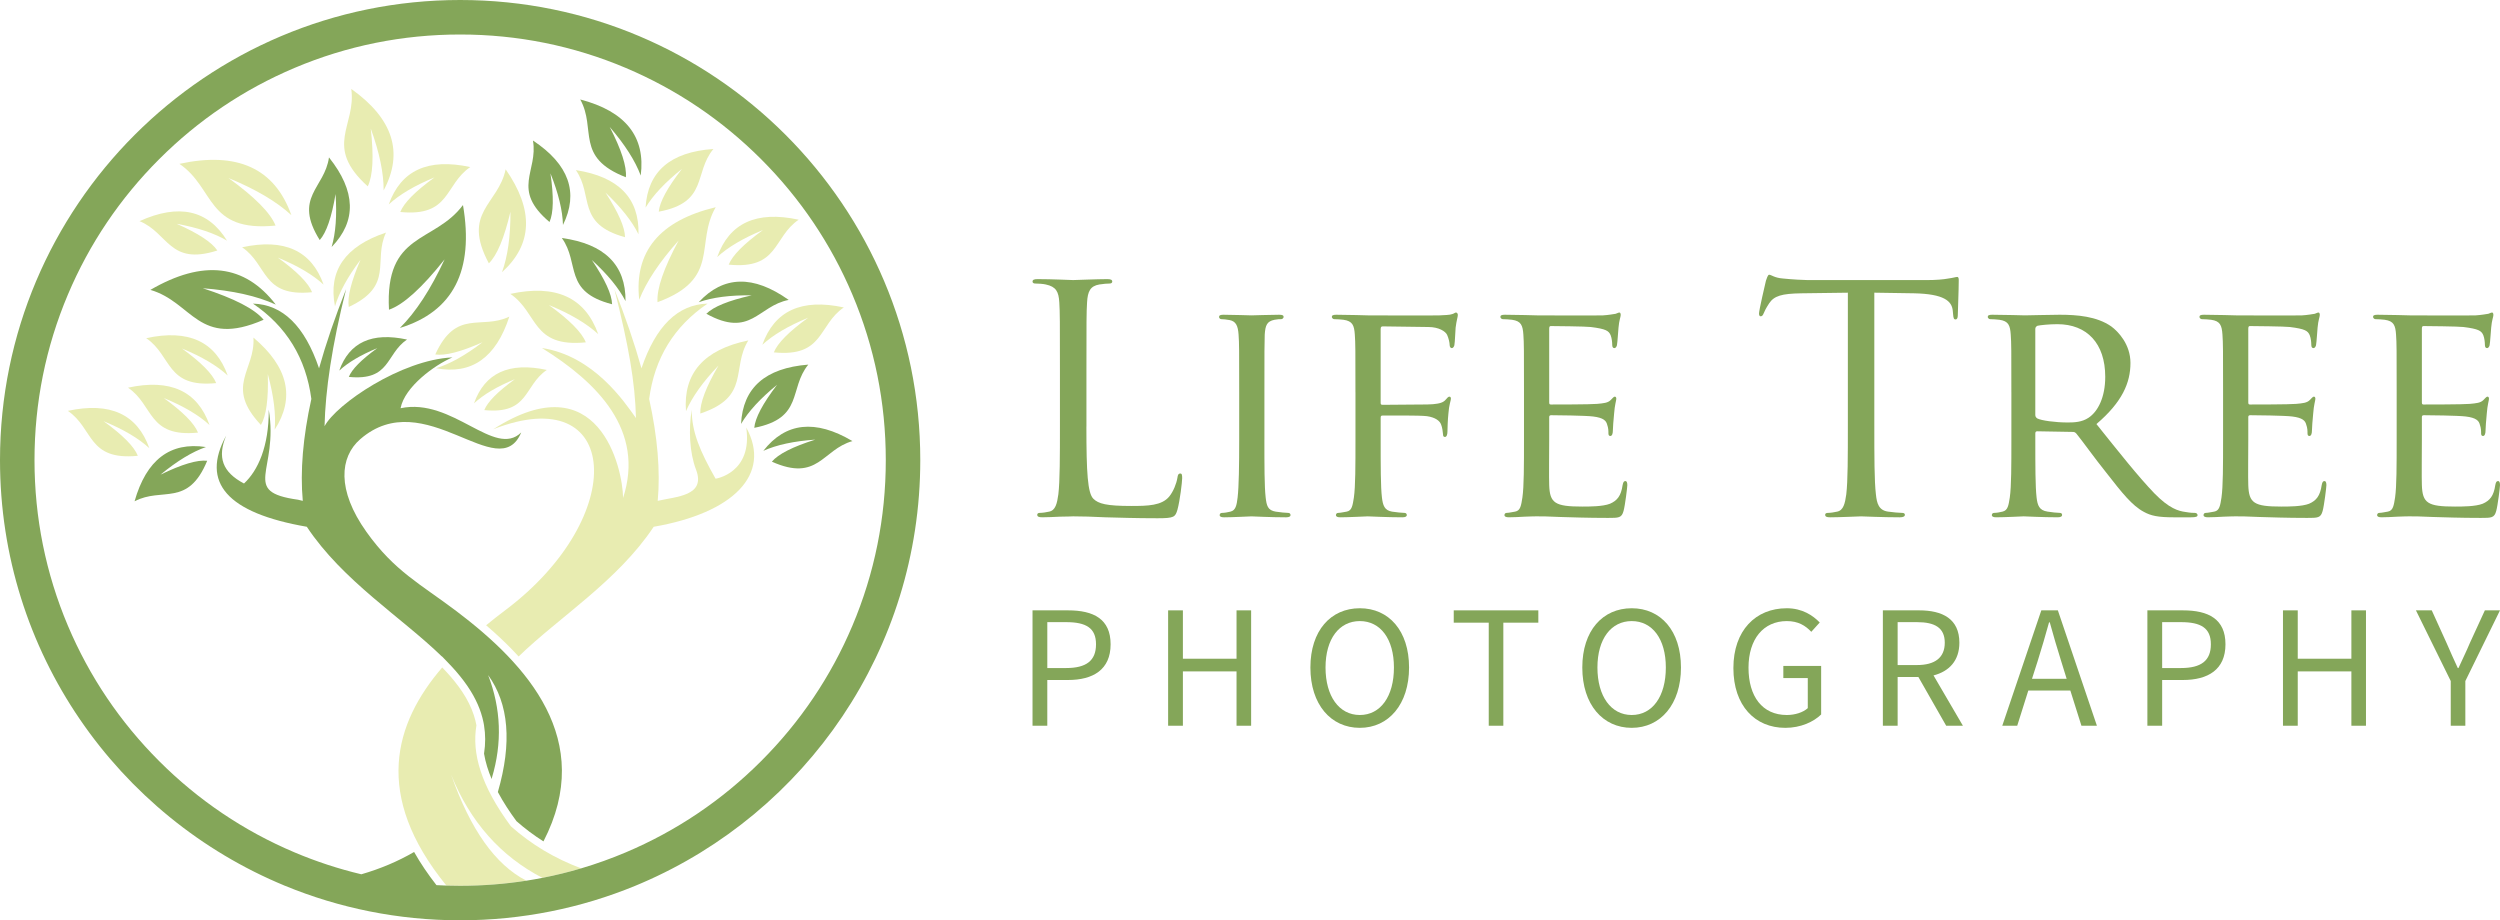<?xml version="1.0" encoding="UTF-8"?>
<svg xmlns="http://www.w3.org/2000/svg" id="Ebene_2" viewBox="0 0 2393.24 881">
  <defs>
    <style>.cls-1{fill:none;}.cls-2{fill:#e8ecb1;}.cls-3{fill:#84a659;}</style>
  </defs>
  <g id="Layer_1">
    <path class="cls-1" d="m847.96,440.5c0-55.02-10.77-108.38-32.01-158.59-20.52-48.52-49.9-92.1-87.34-129.53-37.43-37.43-81.01-66.82-129.53-87.34-50.21-21.24-103.57-32.01-158.59-32.01s-108.38,10.77-158.59,32.01c-48.52,20.52-92.1,49.9-129.53,87.34-37.43,37.43-66.82,81.01-87.34,129.53-21.24,50.21-32.01,103.57-32.01,158.59s10.77,108.38,32.01,158.59c20.52,48.52,49.9,92.1,87.34,129.53,37.43,37.43,81.01,66.82,129.53,87.34,20.83,8.81,42.2,15.81,64,21,18.18-5.26,35.03-12.38,50.52-21.37,6.18,10.96,13.42,21.56,21.39,31.76,3.17.17,6.35.31,9.53.41-70.41-86.42-49.99-155.29-4-208.8,1.36,1.41,2.7,2.83,4.03,4.26,11.08,12.04,21.12,25.77,26.26,41.47,1.07,3.26,1.88,6.52,2.47,9.78-4.42,26.49,4.06,57.4,33.01,96.53,19.55,17.41,41.99,30.83,67.29,40.28,14.46-4.29,28.7-9.39,42.7-15.31,48.52-20.52,92.1-49.9,129.53-87.34,37.43-37.43,66.82-81.01,87.34-129.53,21.24-50.21,32.01-103.57,32.01-158.59Zm-40.19-146.18c-24.83,16.86-18.7,47.81-66.99,43.02,3.49-8.8,14.42-19.84,32.78-33.13-18.96,7.8-33.56,16.42-43.81,25.87,11.6-32.61,37.61-44.53,78.01-35.76Zm-151.08,99.29c-2.8-36.31,17.1-58.89,59.69-67.74-16.66,26.82,2.48,53.95-45.98,70-.41-9.95,5.37-25.24,17.33-45.87-14.88,15.61-25.23,30.14-31.04,43.6Zm19.48-93.22c6.7-6.75,21.15-12.63,43.35-17.64-20.59-.29-37.47,1.91-50.66,6.58,23.59-25.53,52.31-26.26,86.15-2.2-29.59,5.75-36.15,36.76-78.84,13.26Zm88.39-90.07c-24.84,16.86-18.7,47.81-66.99,43.02,3.49-8.8,14.42-19.85,32.78-33.13-18.96,7.8-33.56,16.42-43.81,25.87,11.6-32.61,37.61-44.53,78.01-35.76Zm-135.11,78.94c-.92-12.65,5.82-32.33,20.22-59.05-18.31,20.45-30.89,39.36-37.74,56.71-5.01-46.08,19.39-75.61,73.23-88.57-20.12,34.8,5.32,68.54-55.7,90.91Zm53.48-146.61c-19.14,23.12-4.62,51.13-52.32,60.01.9-9.43,8.31-23.08,22.23-40.96-16.03,12.78-27.65,25.14-34.85,37.06,2.04-34.56,23.69-53.26,64.94-56.11Zm-69.57,25.42c-5.28-14.16-15.17-29.66-29.68-46.51,11.24,21.86,16.39,37.9,15.45,48.13-49.06-19.06-27.94-45.99-43.69-74.47,43.38,11.33,62.69,35.62,57.91,72.85Zm-2.14,56.21c-6.16-12.5-16.69-25.79-31.57-39.89,12.35,19,18.58,33.24,18.67,42.71-46.78-12.9-29.92-39.58-47.04-64.24,40.86,6.34,60.84,26.82,59.94,61.42Zm-25.27,67.01c-46.99-12.1-30.59-39.06-48.12-63.43,40.96,5.65,61.28,25.78,60.97,60.4-6.37-12.39-17.12-25.51-32.24-39.35,12.67,18.79,19.14,32.92,19.39,42.38Zm-25.15,36.45c-52.08,5.17-45.46-28.22-72.24-46.39,43.57-9.46,71.62,3.39,84.13,38.56-11.05-10.18-26.79-19.48-47.24-27.89,19.8,14.33,31.58,26.24,35.35,35.73Zm-107.04,58.37c10.37-29.14,33.6-39.79,69.7-31.95-22.19,15.06-16.71,42.72-59.85,38.44,3.12-7.86,12.88-17.73,29.29-29.6-16.94,6.97-29.99,14.67-39.14,23.11Zm-129-31.32c9.65-27.12,31.27-37.03,64.87-29.73-20.65,14.02-15.55,39.76-55.7,35.77,2.91-7.32,11.99-16.5,27.26-27.55-15.77,6.49-27.91,13.66-36.43,21.51Zm-4.08-61.55c-6.67-33.97,9.61-57.49,48.84-70.57-12.75,27.17,8.32,50.66-35.65,71.19-1.49-9.35,2.27-24.43,11.28-45.22-12.32,16.39-20.48,31.25-24.47,44.6Zm62.13,20.74c15.24-15.13,29.52-37.03,42.84-65.7-21.72,27.37-39.48,43.44-53.27,48.22-4.07-74.7,43.18-63.13,70.85-100.23,10.75,62.83-9.39,102.07-60.41,117.71Zm104.77-10.85c-12.76,39.33-36.16,55.8-70.18,49.4,13.32-4.1,28.12-12.37,44.41-24.82-20.73,9.17-35.77,13.05-45.13,11.64,20.18-44.13,43.83-23.25,70.9-36.22Zm22.6-168.6c34.46,22.86,44.04,49.81,28.74,80.86-.37-13.93-4.37-30.41-11.99-49.44,3.27,22.43,2.97,37.96-.91,46.6-37.1-31.29-10.62-48.47-15.85-78.02Zm-26.13,27.55c27.13,38.98,25.97,71.81-3.5,98.51,5.49-15.03,8.2-34.32,8.1-57.87-5.99,25.33-12.88,41.79-20.67,49.38-26.39-49.1,9.15-56.25,16.07-90.02Zm-33.87-2.15c-24.84,16.86-18.7,47.81-66.99,43.02,3.49-8.8,14.42-19.85,32.78-33.13-18.96,7.8-33.56,16.42-43.81,25.87,11.6-32.61,37.61-44.53,78.02-35.76Zm-113.93-74.8c40.04,28.49,50.38,60.88,31,97.17.1-16.56-4.01-36.29-12.32-59.19,3.01,26.77,2.05,45.21-2.89,55.32-42.85-38.6-10.74-57.98-15.8-93.29Zm-21.32,65.57c25.78,32.33,26.63,60.92,2.54,85.78,3.92-13.37,5.17-30.28,3.76-50.73-3.77,22.35-8.82,37.04-15.16,44.07-25.71-41.16,4.76-49.39,8.86-79.12Zm-5.15,121.79c-10.24-9.44-24.85-18.06-43.81-25.87,18.36,13.29,29.29,24.33,32.78,33.13-48.29,4.79-42.16-26.16-66.99-43.02,40.41-8.78,66.41,3.14,78.02,35.76Zm-53.42,85.63c.71,23.88-1.48,40.11-6.59,48.69-35.06-37.25-5.26-52.04-7.16-83.63,33.32,28.1,40.09,57.49,20.32,88.16,1.3-14.63-.89-32.37-6.57-53.23Zm-112.4-80.59c50.34-29.28,90.36-24.58,120.05,14.09-17.82-8.21-41.13-13.43-69.92-15.67,30.37,9.84,49.8,19.91,58.29,30.18-62.63,27.36-67.83-16.78-108.42-28.6Zm134.97-71.54c-14.07-12.97-34.13-24.82-60.18-35.53,25.22,18.25,40.23,33.42,45.03,45.51-66.34,6.58-57.91-35.94-92.02-59.1,55.5-12.05,91.23,4.32,107.17,49.12Zm-61.6,24.43c-11.99-7.1-28.07-12.49-48.24-16.16,20.73,9.17,33.72,17.69,38.97,25.57-46.23,14.76-46.68-16.8-74.49-28.11,37.69-17.01,65.61-10.78,83.76,18.7Zm-152.37,162.92c40.41-8.78,66.41,3.14,78.02,35.76-10.24-9.44-24.85-18.06-43.81-25.87,18.36,13.29,29.29,24.33,32.78,33.13-48.29,4.79-42.16-26.16-66.99-43.02Zm63.85,86.56c11.32-39.77,34.09-57.08,68.32-51.94-13.16,4.58-27.65,13.39-43.47,26.43,20.38-9.93,35.27-14.35,44.68-13.28-18.55,44.84-42.95,24.84-69.53,38.79Zm27.95-98.87c18.36,13.29,29.29,24.33,32.78,33.13-48.29,4.79-42.16-26.17-66.99-43.02,40.41-8.78,66.41,3.14,78.02,35.76-10.24-9.44-24.85-18.06-43.81-25.87Zm-16.81-57.29c40.41-8.78,66.41,3.14,78.02,35.76-10.24-9.44-24.85-18.06-43.81-25.87,18.36,13.29,29.29,24.33,32.78,33.13-48.29,4.79-42.16-26.16-66.99-43.02Zm380.33,481.76c-8.97-5.66-17.61-12.09-25.84-19.37-6.31-8.57-12.54-17.95-17.82-27.87,13.66-47.14,10.56-84.46-9.31-111.96,12.41,32.19,13.61,64.99,3.6,98.4-.08.39-.15.78-.22,1.16-3.33-7.9-5.9-16.04-7.3-24.33,1.5-9.55,1.41-18.53,0-27.04v-.05s-.21-1.23-.21-1.23c-.04-.22-.08-.45-.12-.67-.1-.5-.19-.99-.3-1.49-.25-1.21-.53-2.41-.84-3.6-.04-.15-.08-.3-.12-.45-.37-1.4-.78-2.8-1.22-4.18h0s0-.03,0-.03l-.11-.33c-.43-1.33-.9-2.65-1.4-3.95l-.02-.05c-.54-1.4-1.11-2.79-1.71-4.16l-.05-.12c-.6-1.37-1.24-2.72-1.91-4.06l-.06-.13c-.68-1.36-1.39-2.7-2.12-4.03l-.02-.04c-.75-1.36-1.54-2.7-2.35-4.02v-.02c-4.25-6.92-9.22-13.41-14.56-19.52h0c-1.11-1.27-2.23-2.52-3.36-3.75l-.06-.06-.18-.19c-1.36-1.48-2.75-2.95-4.15-4.39l-5.49-5.67-.09.11c-38.46-37.43-94.73-72.16-129.22-124.11-76.14-13.18-101.86-42.27-77.18-87.26-8.67,20.66-3.68,34.94,17.06,45.85,13.3-12.39,23.88-35.29,23.7-70.68,9.78,58.84-27.68,78.42,27.97,86.19l4.6,1.1c-2.6-28.42.13-60.94,8.2-97.56-5.17-39.07-23.8-69.49-55.91-91.27,28.48.83,49.57,21.48,63.27,61.94,6.64-23.73,15.28-49.01,25.93-75.82-13.64,54.09-19.86,97.03-20.66,131.25,11.16-21.06,73.36-63.62,122.4-65.87-16.91,7.19-45.68,28.02-49.63,48.65,49.86-10.59,89.98,48.18,115.51,23.19-21.64,51.61-92.44-47.19-154.16,6.5-19.52,16.99-22.65,48.49,5.96,88.67,26.84,37.71,51.76,49.87,86.45,76.11,67.46,51.01,133.2,123.15,83.07,220.22Zm105.48-301.21c-34.51,51.98-90.83,86.73-129.29,124.18-7.44-8.17-15.33-15.87-23.4-23.12-2.55-2.3-5.13-4.55-7.73-6.78,6.03-4.96,12.15-9.74,18.28-14.35,119.73-89.96,110.41-221.17-11.51-173.26,101.31-64.95,124.06,37.46,124.36,65.73,20.97-64.65-24.34-110.33-77.68-143.54,49.64,7.65,78.84,51.41,90,67.07-.79-34.22-7.01-69.36-20.66-123.45,10.65,26.81,19.29,52.08,25.93,75.82,13.7-40.46,34.79-61.11,63.27-61.94-32.11,21.77-50.75,52.2-55.91,91.27,8.07,36.62,10.8,69.14,8.2,97.56,17.54-4.2,46.4-4.51,36.66-29.93-6.24-16.3-7.21-38.62-4.1-57.36-.11,20.98,7.9,39.8,22.81,66.05.04.11,35.77-5.4,29.34-49.02,24.69,44.99-12.44,81.88-88.58,95.06Zm96.29-94.7c.8-9.43,8.08-23.16,21.82-41.19-15.9,12.94-27.39,25.42-34.47,37.42,1.69-34.58,23.15-53.5,64.37-56.76-18.91,23.31-4.1,51.18-51.71,60.53Zm16.83,32.39c6.09-7.25,19.94-14.29,41.56-21.11-20.45,1.43-37.03,5.01-49.73,10.74,21.29-27.29,49.73-30.41,85.31-9.34-28.88,8.17-32.82,39.48-77.14,19.71Z"></path>
    <path class="cls-1" d="m431.92,741.67c18.41,52.55,42.42,86.34,72.02,101.4,5.13-.8,10.25-1.7,15.34-2.7-40.05-20.77-69.18-53.66-87.35-98.71Z"></path>
    <path class="cls-3" d="m271.18,847.96h1.66s-.1-.04-.14-.06c-.51.02-1,.05-1.51.06Z"></path>
    <path class="cls-3" d="m443.22,196.26c-27.66,37.09-74.92,25.53-70.85,100.23,13.79-4.78,31.55-20.85,53.27-48.22-13.31,28.67-27.59,50.57-42.84,65.7,51.02-15.64,71.16-54.87,60.41-117.71Z"></path>
    <path class="cls-3" d="m599.14,169.68c.94-10.23-4.21-26.27-15.45-48.13,14.51,16.85,24.4,32.35,29.68,46.51,4.78-37.24-14.53-61.52-57.91-72.85,15.75,28.49-5.37,55.42,43.69,74.47Z"></path>
    <path class="cls-3" d="m526.03,212.54c3.88-8.64,4.18-24.17.91-46.6,7.62,19.03,11.62,35.51,11.99,49.44,15.3-31.05,5.72-58.01-28.74-80.86,5.22,29.56-21.25,46.74,15.85,78.02Z"></path>
    <path class="cls-3" d="m773.78,349.04c-41.22,3.27-62.67,22.19-64.37,56.76,7.08-12,18.57-24.47,34.47-37.42-13.74,18.02-21.01,31.75-21.82,41.19,47.62-9.36,32.8-37.22,51.71-60.53Z"></path>
    <path class="cls-3" d="m668.87,289.32c13.19-4.67,30.07-6.86,50.66-6.58-22.2,5.02-36.65,10.9-43.35,17.64,42.69,23.5,49.25-7.51,78.84-13.26-33.84-24.06-62.55-23.33-86.15,2.2Z"></path>
    <path class="cls-3" d="m598.81,288.24c.32-34.61-20.01-54.75-60.97-60.4,17.53,24.37,1.12,51.33,48.12,63.43-.25-9.47-6.72-23.59-19.39-42.38,15.12,13.84,25.87,26.96,32.24,39.35Z"></path>
    <path class="cls-3" d="m321.23,185.73c1.41,20.45.16,37.37-3.76,50.73,24.09-24.86,23.24-53.46-2.54-85.78-4.1,29.73-34.56,37.96-8.86,79.12,6.34-7.03,11.39-21.73,15.16-44.07Z"></path>
    <path class="cls-3" d="m194.09,275.93c28.79,2.23,52.1,7.46,69.92,15.67-29.69-38.67-69.71-43.37-120.05-14.09,40.59,11.82,45.79,55.96,108.42,28.6-8.5-10.28-27.93-20.34-58.29-30.18Z"></path>
    <path class="cls-3" d="m153.67,454.37c15.82-13.04,30.31-21.85,43.47-26.43-34.23-5.15-57.01,12.16-68.32,51.94,26.58-13.95,50.98,6.06,69.53-38.79-9.41-1.07-24.3,3.36-44.68,13.28Z"></path>
    <path class="cls-3" d="m730.73,431.59c12.7-5.73,29.27-9.31,49.73-10.74-21.61,6.82-35.46,13.86-41.56,21.11,44.32,19.77,48.25-11.54,77.14-19.71-35.58-21.07-64.02-17.95-85.31,9.34Z"></path>
    <path class="cls-3" d="m333.93,360.82c40.15,3.98,35.05-21.76,55.7-35.77-33.6-7.3-55.22,2.61-64.87,29.73,8.52-7.85,20.66-15.02,36.43-21.51-15.27,11.05-24.35,20.23-27.26,27.55Z"></path>
    <path class="cls-3" d="m437.22,585.26c-34.69-26.23-59.61-38.4-86.45-76.11-28.6-40.18-25.48-71.69-5.96-88.67,61.72-53.69,132.52,45.11,154.16-6.5-25.52,25-65.65-33.77-115.51-23.19,3.95-20.62,32.72-41.46,49.63-48.65-49.04,2.25-111.24,44.81-122.4,65.87.79-34.22,7.02-77.16,20.66-131.25-10.65,26.81-19.29,52.08-25.93,75.82-13.7-40.46-34.79-61.11-63.27-61.94,32.11,21.77,50.75,52.2,55.91,91.27-8.07,36.62-10.8,69.14-8.2,97.56l-4.6-1.1c-55.64-7.77-18.19-27.35-27.97-86.19.18,35.4-10.39,58.3-23.7,70.68-20.74-10.9-25.72-25.18-17.06-45.85-24.69,44.99,1.04,74.08,77.18,87.26,34.49,51.95,90.75,86.68,129.22,124.11l.09-.11,5.49,5.67c1.4,1.45,2.79,2.91,4.15,4.39l.18.19.06.06c1.13,1.24,2.25,2.49,3.36,3.75h0c5.33,6.12,10.31,12.6,14.54,19.52v.02c.83,1.32,1.61,2.67,2.36,4.02l.02.04c.74,1.33,1.45,2.67,2.12,4.03l.06.13c.67,1.34,1.3,2.69,1.91,4.06l.05.12c.6,1.37,1.17,2.75,1.71,4.16l.02.05c.5,1.3.96,2.62,1.4,3.95l.11.33v.02s0,0,0,0c.44,1.38.85,2.78,1.22,4.18.04.15.08.3.12.45.31,1.19.59,2.39.84,3.6.1.49.2.99.3,1.49.04.22.08.45.12.67l.22,1.23v.05c1.41,8.52,1.5,17.49,0,27.04,1.4,8.28,3.97,16.43,7.3,24.33.06-.38.14-.77.22-1.16,10.01-33.41,8.81-66.21-3.6-98.4,19.87,27.5,22.97,64.83,9.31,111.96,5.28,9.92,11.51,19.31,17.82,27.87,8.24,7.28,16.87,13.71,25.84,19.37,50.13-97.08-15.61-169.21-83.07-220.22Z"></path>
    <path class="cls-2" d="m456.1,694.46c-.59-3.25-1.4-6.52-2.47-9.78-5.13-15.7-15.17-29.43-26.26-41.47-1.32-1.44-2.66-2.86-4.03-4.26-45.99,53.51-66.4,122.38,4,208.8,4.27.13,8.56.21,12.85.21h.59c21.33-.01,42.4-1.65,63.14-4.89-29.59-15.06-53.6-48.85-72.02-101.4,18.18,45.04,47.3,77.94,87.35,98.71,12.51-2.45,24.89-5.48,37.12-9.11-25.3-9.45-47.73-22.87-67.29-40.28-28.94-39.12-37.43-70.04-33.01-96.53Z"></path>
    <path class="cls-2" d="m122.56,371.12c24.84,16.86,18.7,47.81,66.99,43.02-3.49-8.8-14.42-19.85-32.78-33.13,18.96,7.8,33.56,16.42,43.81,25.87-11.6-32.61-37.61-44.53-78.02-35.76Z"></path>
    <path class="cls-2" d="m333.87,293.85c43.97-20.53,22.9-44.02,35.65-71.19-39.23,13.08-55.5,36.6-48.84,70.57,3.99-13.35,12.15-28.22,24.47-44.6-9.01,20.8-12.77,35.87-11.28,45.22Z"></path>
    <path class="cls-2" d="m461.81,327.69c-16.29,12.45-31.09,20.73-44.41,24.82,34.02,6.4,57.41-10.07,70.18-49.4-27.07,12.97-50.73-7.92-70.9,36.22,9.36,1.41,24.41-2.47,45.13-11.64Z"></path>
    <path class="cls-2" d="m231.76,236.72c24.84,16.86,18.7,47.81,66.99,43.02-3.49-8.8-14.42-19.85-32.78-33.13,18.96,7.8,33.56,16.42,43.81,25.87-11.6-32.61-37.61-44.53-78.02-35.76Z"></path>
    <path class="cls-2" d="m463.61,392.59c43.14,4.28,37.66-23.38,59.85-38.44-36.1-7.84-59.33,2.81-69.7,31.95,9.15-8.44,22.2-16.14,39.14-23.11-16.4,11.87-26.17,21.74-29.29,29.6Z"></path>
    <path class="cls-2" d="m242.62,323.17c1.9,31.59-27.91,46.38,7.16,83.63,5.1-8.58,7.3-24.81,6.59-48.69,5.68,20.85,7.87,38.6,6.57,53.23,19.78-30.67,13-60.06-20.32-88.16Z"></path>
    <path class="cls-2" d="m174.17,333.61c18.96,7.8,33.56,16.42,43.81,25.87-11.6-32.61-37.61-44.53-78.02-35.76,24.84,16.86,18.7,47.81,66.99,43.02-3.49-8.8-14.42-19.85-32.78-33.13Z"></path>
    <path class="cls-2" d="m99.17,403.21c18.96,7.8,33.56,16.42,43.81,25.87-11.6-32.61-37.61-44.53-78.02-35.76,24.83,16.86,18.7,47.81,66.99,43.02-3.49-8.8-14.42-19.84-32.78-33.13Z"></path>
    <path class="cls-2" d="m611.93,286.92c6.85-17.35,19.43-36.26,37.74-56.71-14.39,26.72-21.13,46.4-20.22,59.05,61.01-22.36,35.58-56.11,55.7-90.91-53.83,12.96-78.24,42.49-73.23,88.57Z"></path>
    <path class="cls-2" d="m670.4,395.87c48.46-16.05,29.32-43.18,45.98-70-42.59,8.85-62.48,31.43-59.69,67.74,5.81-13.46,16.15-27.99,31.04-43.6-11.96,20.62-17.74,35.91-17.33,45.87Z"></path>
    <path class="cls-2" d="m488.56,281.34c26.78,18.18,20.17,51.56,72.24,46.39-3.77-9.49-15.55-21.4-35.35-35.73,20.45,8.41,36.19,17.71,47.24,27.89-12.51-35.17-40.56-48.02-84.13-38.56Z"></path>
    <path class="cls-2" d="m488.65,202.71c.09,23.55-2.61,42.84-8.1,57.87,29.47-26.69,30.63-59.53,3.5-98.51-6.92,33.77-42.45,40.93-16.07,90.02,7.79-7.59,14.68-24.05,20.67-49.38Z"></path>
    <path class="cls-2" d="m415.97,169.81c-18.36,13.29-29.29,24.33-32.78,33.13,48.29,4.79,42.16-26.17,66.99-43.02-40.41-8.78-66.41,3.14-78.02,35.76,10.24-9.44,24.85-18.06,43.81-25.87Z"></path>
    <path class="cls-2" d="m598.33,227.09c-.09-9.47-6.32-23.7-18.67-42.71,14.89,14.1,25.41,27.4,31.57,39.89.9-34.6-19.08-55.08-59.94-61.42,17.11,24.66.25,51.34,47.04,64.24Z"></path>
    <path class="cls-2" d="m263.78,215.95c-4.8-12.09-19.81-27.26-45.03-45.51,26.04,10.72,46.1,22.56,60.18,35.53-15.94-44.8-51.66-61.17-107.17-49.12,34.11,23.16,25.69,65.68,92.02,59.1Z"></path>
    <path class="cls-2" d="m697.59,253.34c48.29,4.79,42.16-26.16,66.99-43.02-40.41-8.78-66.41,3.14-78.01,35.76,10.24-9.44,24.85-18.06,43.81-25.87-18.36,13.29-29.29,24.33-32.78,33.13Z"></path>
    <path class="cls-2" d="m729.76,330.07c10.24-9.44,24.85-18.06,43.81-25.87-18.36,13.29-29.29,24.33-32.78,33.13,48.29,4.79,42.16-26.16,66.99-43.02-40.41-8.78-66.41,3.14-78.01,35.76Z"></path>
    <path class="cls-2" d="m352.04,178.41c4.94-10.11,5.9-28.55,2.89-55.32,8.31,22.9,12.42,42.64,12.32,59.19,19.38-36.29,9.04-68.68-31-97.17,5.06,35.31-27.05,54.69,15.8,93.29Z"></path>
    <path class="cls-2" d="m208.06,239.8c-5.25-7.88-18.24-16.4-38.97-25.57,20.17,3.68,36.25,9.06,48.24,16.16-18.15-29.48-46.07-35.71-83.76-18.7,27.8,11.31,28.26,42.86,74.49,28.11Z"></path>
    <path class="cls-2" d="m652.85,161.68c-13.92,17.88-21.33,31.54-22.23,40.96,47.71-8.87,33.18-36.89,52.32-60.01-41.25,2.85-62.9,21.55-64.94,56.11,7.2-11.93,18.82-24.28,34.85-37.06Z"></path>
    <path class="cls-2" d="m685.01,458.23c-14.92-26.25-22.92-45.07-22.81-66.05-3.12,18.74-2.15,41.06,4.1,57.36,9.74,25.42-19.12,25.73-36.66,29.93,2.6-28.42-.13-60.94-8.2-97.56,5.17-39.07,23.8-69.49,55.91-91.27-28.48.83-49.57,21.48-63.27,61.94-6.64-23.73-15.28-49.01-25.93-75.82,13.64,54.09,19.86,89.23,20.66,123.45-11.17-15.66-40.36-59.42-90-67.07,53.35,33.2,98.66,78.89,77.68,143.54-.3-28.27-23.05-130.68-124.36-65.73,121.93-47.92,131.24,83.3,11.51,173.26-6.13,4.61-12.25,9.39-18.28,14.35,2.6,2.22,5.18,4.48,7.73,6.78,8.07,7.25,15.96,14.96,23.4,23.12,38.46-37.45,94.78-72.2,129.29-124.18,76.14-13.18,113.26-50.07,88.58-95.06,6.43,43.61-29.3,49.13-29.34,49.02Z"></path>
    <path class="cls-3" d="m440.5,0C197.22,0,0,197.22,0,440.5c0,183.86,112.65,341.41,272.69,407.4.05.02.1.04.14.06,51.68,21.29,108.3,33.04,167.66,33.04s115.98-11.75,167.66-33.04c2.08-.86,4.15-1.73,6.21-2.62,156.81-67.44,266.62-223.32,266.62-404.85C881,197.22,683.78,0,440.5,0Zm288.12,728.62c-37.43,37.43-81.01,66.82-129.53,87.34-14,5.92-28.24,11.03-42.7,15.31-12.23,3.63-24.61,6.66-37.12,9.11-5.09,1-10.2,1.9-15.34,2.7-20.74,3.23-41.82,4.87-63.14,4.89-.1,0-.2,0-.29,0s-.2,0-.3,0c-4.29,0-8.58-.08-12.85-.21-3.18-.1-6.36-.24-9.53-.41-7.97-10.2-15.21-20.8-21.39-31.76-15.49,8.99-32.34,16.11-50.52,21.37-21.8-5.19-43.18-12.19-64-21-48.52-20.52-92.1-49.9-129.53-87.34-37.43-37.43-66.82-81.01-87.34-129.53-21.24-50.21-32.01-103.57-32.01-158.59s10.77-108.38,32.01-158.59c20.52-48.52,49.9-92.1,87.34-129.53,37.43-37.43,81.01-66.82,129.53-87.34,50.21-21.24,103.57-32.01,158.59-32.01s108.38,10.77,158.59,32.01c48.52,20.52,92.1,49.9,129.53,87.34,37.43,37.43,66.82,81.01,87.34,129.53,21.24,50.21,32.01,103.57,32.01,158.59s-10.77,108.38-32.01,158.59c-20.52,48.52-49.9,92.1-87.34,129.53Z"></path>
    <path class="cls-3" d="m1040,408.36c0,44.33,1.21,63.63,6.64,69.06,4.83,4.83,12.67,6.94,36.19,6.94,15.98,0,29.25-.3,36.49-9.05,3.92-4.82,6.94-12.36,7.84-18.1.3-2.41.91-3.92,2.71-3.92,1.51,0,1.81,1.21,1.81,4.52s-2.11,21.41-4.52,30.16c-2.11,6.94-3.02,8.14-19,8.14-21.71,0-37.4-.6-50.06-.91-12.67-.6-22.02-.91-30.76-.91-1.21,0-6.33.3-12.37.3-6.03.3-12.67.6-17.19.6-3.32,0-4.83-.6-4.83-2.41,0-.91.6-1.81,2.41-1.81,2.71,0,6.33-.6,9.05-1.21,6.03-1.21,7.54-7.84,8.75-16.59,1.51-12.67,1.51-36.49,1.51-65.44v-53.08c0-47.05,0-55.49-.6-65.14-.6-10.25-3.02-15.08-12.97-17.19-2.41-.6-7.54-.91-10.25-.91-1.21,0-2.41-.6-2.41-1.81,0-1.81,1.51-2.41,4.83-2.41,13.57,0,32.57.91,34.08.91s23.52-.91,32.57-.91c3.32,0,4.83.6,4.83,2.41,0,1.21-1.21,1.81-2.41,1.81-2.11,0-6.33.3-9.95.91-8.75,1.51-11.16,6.63-11.76,17.19-.6,9.65-.6,18.1-.6,65.14v53.68Z"></path>
    <path class="cls-3" d="m1210.4,420.73c0,24.73,0,44.94,1.21,55.49.91,7.54,1.81,12.37,9.65,13.57,3.92.6,9.65,1.21,12.06,1.21,1.51,0,2.11,1.21,2.11,2.11,0,1.21-1.21,2.11-4.22,2.11-14.78,0-31.97-.91-33.17-.91-1.51,0-18.1.91-26.24.91-2.71,0-4.22-.6-4.22-2.11,0-.91.6-2.11,2.11-2.11,2.41,0,5.73-.6,8.14-1.21,5.13-1.21,6.03-6.03,6.94-13.57,1.21-10.56,1.51-30.76,1.51-55.49v-45.24c0-39.81,0-47.05-.6-55.19-.6-8.75-2.71-12.67-8.44-13.87-3.02-.6-6.33-.91-8.14-.91-1.21,0-2.11-1.21-2.11-2.11,0-1.51,1.21-2.11,4.22-2.11,8.75,0,25.33.6,26.84.6,1.21,0,18.4-.6,26.54-.6,3.02,0,4.22.6,4.22,2.11,0,.91-1.21,2.11-2.11,2.11-1.81,0-3.62,0-6.64.6-7.24,1.51-8.75,5.13-9.35,14.18-.3,8.14-.3,15.38-.3,55.19v45.24Z"></path>
    <path class="cls-3" d="m1297.56,375.49c0-39.81,0-47.05-.6-55.19-.6-8.75-2.11-12.97-10.86-14.18-2.11-.3-6.64-.6-9.05-.6-.91,0-2.11-1.21-2.11-2.11,0-1.51,1.21-2.11,4.22-2.11,12.06,0,28.65.6,30.16.6,5.13,0,62.73.3,68.76,0,5.13-.3,9.65-.3,12.06-1.21,1.51-.3,2.71-1.51,3.62-1.51,1.21,0,1.81,1.21,1.81,2.41,0,1.81-1.21,4.83-2.11,12.06-.3,2.41-.6,13.87-1.21,16.89-.3,1.21-1.21,2.72-2.41,2.72s-2.11-1.21-2.11-3.02c0-2.11-.9-6.33-2.41-9.65-1.51-3.32-7.84-7.54-18.1-7.54l-43.43-.6c-1.51,0-2.11.6-2.11,2.72v69.97c0,1.51,0,2.41,1.81,2.41l36.19-.3c4.52,0,8.44,0,12.06-.3,6.33-.6,9.95-1.51,12.37-4.52,1.21-1.51,2.41-2.72,3.32-2.72,1.21,0,1.51.91,1.51,2.11,0,1.51-1.81,5.73-2.41,14.17-.6,5.13-.91,15.38-.91,17.19,0,2.41-.6,5.13-2.41,5.13-1.51,0-1.81-1.21-1.81-2.41-.3-2.72-.6-6.33-1.81-9.35-1.21-3.62-5.43-6.94-13.57-8.14-6.64-.91-38-.6-42.52-.6-1.51,0-1.81.6-1.81,2.41v20.51c0,25.33,0,45.54,1.21,55.49.91,7.54,2.41,12.37,9.65,13.57,3.92.6,9.65,1.21,12.06,1.21,1.51,0,2.11,1.21,2.11,2.11,0,1.21-1.21,2.11-4.22,2.11-14.78,0-31.97-.91-33.17-.91-1.51,0-18.1.91-26.24.91-2.71,0-4.22-.6-4.22-2.11,0-.91.6-2.11,2.11-2.11,2.41,0,5.73-.91,8.14-1.21,5.13-.91,5.73-6.03,6.94-13.57,1.51-10.56,1.51-30.76,1.51-55.49v-45.24Z"></path>
    <path class="cls-3" d="m1458.91,375.49c0-39.81,0-47.05-.6-55.19-.6-8.75-2.11-12.97-10.86-14.18-2.11-.3-6.63-.6-9.05-.6-.9,0-2.11-1.21-2.11-2.11,0-1.51,1.21-2.11,4.22-2.11,12.06,0,29.26.6,30.76.6,1.81,0,57.3.3,63.33,0,5.13-.3,9.95-1.21,12.06-1.51,1.21-.3,2.41-1.21,3.62-1.21.91,0,1.21,1.21,1.21,2.41,0,1.81-1.51,4.83-2.11,12.06-.3,2.41-.91,13.87-1.51,16.89-.3,1.21-1.21,2.72-2.41,2.72-1.51,0-2.11-1.21-2.11-3.32,0-1.81-.3-6.03-1.51-9.05-1.81-4.22-4.52-6.03-19-7.84-4.52-.6-35.29-.91-38.3-.91-1.21,0-1.51.91-1.51,2.72v69.67c0,1.81,0,2.71,1.51,2.71,3.32,0,38.3,0,44.33-.6,6.33-.6,10.25-.91,12.97-3.62,1.81-1.81,3.02-3.32,3.92-3.32s1.51.6,1.51,2.11-1.51,5.73-2.11,14.17c-.6,5.13-1.21,14.78-1.21,16.59,0,2.11-.6,4.82-2.41,4.82-1.21,0-1.81-.91-1.81-2.41,0-2.41,0-5.13-1.21-8.44-.91-3.62-3.32-6.63-13.57-7.84-7.24-.91-35.59-1.21-40.11-1.21-1.51,0-1.81.91-1.81,1.81v21.41c0,8.75-.3,38.6,0,43.73.6,17.19,5.43,20.51,31.67,20.51,6.94,0,19.6,0,26.54-2.71,6.94-3.02,10.56-7.54,12.06-17.79.6-3.02,1.21-3.92,2.71-3.92s1.81,2.11,1.81,3.92-2.11,19.3-3.62,24.73c-1.81,6.63-4.52,6.63-14.78,6.63-19.91,0-35.29-.6-46.14-.9-11.16-.6-18.1-.6-22.02-.6-.6,0-5.73,0-11.46.3-5.13.3-11.16.6-15.38.6-2.71,0-4.22-.6-4.22-2.11,0-.91.6-2.11,2.11-2.11,2.41,0,5.73-.91,8.14-1.21,5.13-.91,5.73-6.03,6.94-13.57,1.51-10.56,1.51-30.76,1.51-55.49v-45.24Z"></path>
    <path class="cls-3" d="m1794.28,407.76c0,28.95,0,52.78,1.51,65.44.91,8.75,2.72,15.38,11.76,16.59,4.22.6,10.86,1.21,13.57,1.21,1.81,0,2.41.91,2.41,1.81,0,1.51-1.51,2.41-4.82,2.41-16.59,0-35.59-.91-37.1-.91s-20.51.91-29.55.91c-3.32,0-4.83-.6-4.83-2.41,0-.91.6-1.81,2.41-1.81,2.72,0,6.33-.6,9.05-1.21,6.03-1.21,7.54-7.84,8.75-16.59,1.51-12.67,1.51-36.49,1.51-65.44v-127.57l-44.63.6c-18.7.3-25.94,2.41-30.76,9.65-3.32,5.13-4.22,7.24-5.13,9.35-.91,2.41-1.81,3.01-3.02,3.01-.9,0-1.51-.9-1.51-2.71,0-3.02,6.03-28.95,6.63-31.36.6-1.81,1.81-5.73,3.02-5.73,2.11,0,5.13,3.02,13.27,3.62,8.75.9,20.21,1.51,23.83,1.51h113.09c9.65,0,16.59-.6,21.41-1.51,4.52-.6,7.24-1.51,8.44-1.51,1.51,0,1.51,1.81,1.51,3.62,0,9.05-.91,29.86-.91,33.17,0,2.71-.9,3.92-2.11,3.92-1.51,0-2.11-.91-2.41-5.13l-.3-3.32c-.91-9.05-8.14-15.98-37.1-16.59l-38-.6v127.57Z"></path>
    <path class="cls-3" d="m1925.47,375.49c0-39.81,0-47.05-.6-55.19-.6-8.75-2.11-12.97-10.86-14.18-2.11-.3-6.63-.6-9.05-.6-.9,0-2.11-1.21-2.11-2.11,0-1.51,1.21-2.11,4.22-2.11,12.06,0,29.86.6,31.37.6,2.71,0,25.03-.6,33.17-.6,16.89,0,35.59,1.51,49.46,11.16,6.63,4.83,18.4,17.19,18.4,34.98,0,19-7.84,37.4-32.57,58.51,21.71,27.14,40.11,50.37,55.49,66.35,14.18,14.48,22.92,16.89,29.56,17.79,5.13.91,7.84.91,9.35.91s2.41,1.21,2.41,2.11c0,1.51-1.51,2.11-6.33,2.11h-16.59c-15.08,0-21.71-1.51-28.35-5.13-11.46-6.03-21.11-18.4-36.19-37.7-11.16-13.87-22.92-30.46-28.65-37.4-1.21-1.21-1.81-1.51-3.62-1.51l-33.78-.6c-1.21,0-1.81.6-1.81,2.11v6.03c0,24.73,0,44.63,1.21,55.19.91,7.54,2.41,12.37,10.56,13.57,3.62.6,9.35,1.21,11.76,1.21,1.81,0,2.11,1.21,2.11,2.11,0,1.21-1.21,2.11-4.22,2.11-14.48,0-31.36-.91-32.57-.91-.3,0-18.1.91-26.24.91-2.71,0-4.22-.6-4.22-2.11,0-.91.6-2.11,2.11-2.11,2.41,0,5.73-.6,8.14-1.21,5.13-1.21,5.73-6.03,6.94-13.57,1.51-10.56,1.51-30.76,1.51-55.49v-45.24Zm22.92,21.71c0,1.51.6,2.41,1.81,3.32,3.92,2.11,17.49,3.92,29.25,3.92,6.33,0,13.57-.3,19.91-4.52,9.05-6.03,15.98-19.6,15.98-39.21,0-31.97-17.49-50.37-45.84-50.37-7.84,0-16.29.91-19,1.51-1.21.6-2.11,1.51-2.11,3.02v82.33Z"></path>
    <path class="cls-3" d="m2128.14,375.49c0-39.81,0-47.05-.6-55.19-.6-8.75-2.11-12.97-10.86-14.18-2.11-.3-6.63-.6-9.05-.6-.9,0-2.11-1.21-2.11-2.11,0-1.51,1.21-2.11,4.22-2.11,12.06,0,29.26.6,30.76.6,1.81,0,57.3.3,63.33,0,5.13-.3,9.95-1.21,12.06-1.51,1.21-.3,2.41-1.21,3.62-1.21.91,0,1.21,1.21,1.21,2.41,0,1.81-1.51,4.83-2.11,12.06-.3,2.41-.91,13.87-1.51,16.89-.3,1.21-1.21,2.72-2.41,2.72-1.51,0-2.11-1.21-2.11-3.32,0-1.81-.3-6.03-1.51-9.05-1.81-4.22-4.52-6.03-19-7.84-4.52-.6-35.29-.91-38.3-.91-1.21,0-1.51.91-1.51,2.72v69.67c0,1.81,0,2.71,1.51,2.71,3.32,0,38.3,0,44.33-.6,6.33-.6,10.25-.91,12.97-3.62,1.81-1.81,3.02-3.32,3.92-3.32s1.51.6,1.51,2.11-1.51,5.73-2.11,14.17c-.6,5.13-1.21,14.78-1.21,16.59,0,2.11-.6,4.82-2.41,4.82-1.21,0-1.81-.91-1.81-2.41,0-2.41,0-5.13-1.21-8.44-.91-3.62-3.32-6.63-13.57-7.84-7.24-.91-35.59-1.21-40.11-1.21-1.51,0-1.81.91-1.81,1.81v21.41c0,8.75-.3,38.6,0,43.73.6,17.19,5.43,20.51,31.67,20.51,6.94,0,19.6,0,26.54-2.71,6.94-3.02,10.56-7.54,12.06-17.79.6-3.02,1.21-3.92,2.71-3.92s1.81,2.11,1.81,3.92-2.11,19.3-3.62,24.73c-1.81,6.63-4.52,6.63-14.78,6.63-19.91,0-35.29-.6-46.14-.9-11.16-.6-18.1-.6-22.02-.6-.6,0-5.73,0-11.46.3-5.13.3-11.16.6-15.38.6-2.71,0-4.22-.6-4.22-2.11,0-.91.6-2.11,2.11-2.11,2.41,0,5.73-.91,8.14-1.21,5.13-.91,5.73-6.03,6.94-13.57,1.51-10.56,1.51-30.76,1.51-55.49v-45.24Z"></path>
    <path class="cls-3" d="m2294.32,375.49c0-39.81,0-47.05-.6-55.19-.6-8.75-2.11-12.97-10.86-14.18-2.11-.3-6.63-.6-9.05-.6-.9,0-2.11-1.21-2.11-2.11,0-1.51,1.21-2.11,4.22-2.11,12.06,0,29.26.6,30.76.6,1.81,0,57.3.3,63.33,0,5.13-.3,9.95-1.21,12.06-1.51,1.21-.3,2.41-1.21,3.62-1.21.91,0,1.21,1.21,1.21,2.41,0,1.81-1.51,4.83-2.11,12.06-.3,2.41-.91,13.87-1.51,16.89-.3,1.21-1.21,2.72-2.41,2.72-1.51,0-2.11-1.21-2.11-3.32,0-1.81-.3-6.03-1.51-9.05-1.81-4.22-4.52-6.03-19-7.84-4.52-.6-35.29-.91-38.3-.91-1.21,0-1.51.91-1.51,2.72v69.67c0,1.81,0,2.71,1.51,2.71,3.32,0,38.3,0,44.33-.6,6.33-.6,10.25-.91,12.97-3.62,1.81-1.81,3.02-3.32,3.92-3.32s1.51.6,1.51,2.11-1.51,5.73-2.11,14.17c-.6,5.13-1.21,14.78-1.21,16.59,0,2.11-.6,4.82-2.41,4.82-1.21,0-1.81-.91-1.81-2.41,0-2.41,0-5.13-1.21-8.44-.91-3.62-3.32-6.63-13.57-7.84-7.24-.91-35.59-1.21-40.11-1.21-1.51,0-1.81.91-1.81,1.81v21.41c0,8.75-.3,38.6,0,43.73.6,17.19,5.43,20.51,31.67,20.51,6.94,0,19.6,0,26.54-2.71,6.94-3.02,10.56-7.54,12.06-17.79.6-3.02,1.21-3.92,2.71-3.92s1.81,2.11,1.81,3.92-2.11,19.3-3.62,24.73c-1.81,6.63-4.52,6.63-14.78,6.63-19.91,0-35.29-.6-46.14-.9-11.16-.6-18.1-.6-22.02-.6-.6,0-5.73,0-11.46.3-5.13.3-11.16.6-15.38.6-2.71,0-4.22-.6-4.22-2.11,0-.91.6-2.11,2.11-2.11,2.41,0,5.73-.91,8.14-1.21,5.13-.91,5.73-6.03,6.94-13.57,1.51-10.56,1.51-30.76,1.51-55.49v-45.24Z"></path>
    <path class="cls-3" d="m988.43,584.29h34.01c24.41,0,40.74,8.25,40.74,32.49s-16.67,34.18-40.74,34.18h-19.87v43.77h-14.14v-110.45Zm32.16,55.22c19.36,0,28.62-7.07,28.62-22.73s-9.6-21.21-28.62-21.21h-18.01v43.94h18.01Z"></path>
    <path class="cls-3" d="m1118.24,584.29h14.14v46.3h51.35v-46.3h13.97v110.45h-13.97v-52.02h-51.35v52.02h-14.14v-110.45Z"></path>
    <path class="cls-3" d="m1254.44,639.01c0-35.36,19.53-56.74,47.31-56.74s47.14,21.55,47.14,56.74-19.53,57.75-47.14,57.75-47.31-22.22-47.31-57.75Zm79.97,0c0-27.44-12.96-44.45-32.66-44.45s-32.83,17.01-32.83,44.45,12.96,45.46,32.83,45.46,32.66-17.85,32.66-45.46Z"></path>
    <path class="cls-3" d="m1425.16,596.08h-33.5v-11.79h80.98v11.79h-33.5v98.66h-13.97v-98.66Z"></path>
    <path class="cls-3" d="m1514.73,639.01c0-35.36,19.53-56.74,47.31-56.74s47.14,21.55,47.14,56.74-19.53,57.75-47.14,57.75-47.31-22.22-47.31-57.75Zm79.97,0c0-27.44-12.96-44.45-32.66-44.45s-32.83,17.01-32.83,44.45,12.96,45.46,32.83,45.46,32.66-17.85,32.66-45.46Z"></path>
    <path class="cls-3" d="m1710.37,582.27c14.98,0,25.09,6.9,31.65,13.64l-8.08,8.92c-5.56-5.89-12.46-10.27-23.4-10.27-22.39,0-36.7,17.17-36.7,44.62s13.13,45.29,36.7,45.29c7.91,0,15.66-2.53,20.04-6.57v-28.79h-23.4v-11.62h36.2v46.47c-7.24,7.07-19.53,12.8-34.34,12.8-28.96,0-49.67-21.21-49.67-57.24s21.38-57.24,51.01-57.24Z"></path>
    <path class="cls-3" d="m1863.07,694.74l-26.6-46.64h-19.87v46.64h-14.14v-110.45h34.68c22.39,0,38.56,8.08,38.56,30.98,0,17.17-9.76,27.44-24.75,31.31l28.12,48.15h-16Zm-46.47-58.09h18.52c17.17,0,26.6-7.07,26.6-21.38s-9.43-19.7-26.6-19.7h-18.52v41.08Z"></path>
    <path class="cls-3" d="m1981.93,661.06h-40.24l-10.61,33.67h-14.31l37.38-110.45h15.83l37.38,110.45h-14.82l-10.61-33.67Zm-3.54-11.28l-5.22-16.84c-3.87-12.29-7.41-24.41-10.94-37.21h-.67c-3.54,12.8-7.07,24.92-10.94,37.21l-5.39,16.84h33.17Z"></path>
    <path class="cls-3" d="m2055.68,584.29h34.01c24.41,0,40.74,8.25,40.74,32.49s-16.67,34.18-40.74,34.18h-19.87v43.77h-14.14v-110.45Zm32.16,55.22c19.36,0,28.62-7.07,28.62-22.73s-9.6-21.21-28.62-21.21h-18.02v43.94h18.02Z"></path>
    <path class="cls-3" d="m2185.48,584.29h14.14v46.3h51.35v-46.3h13.97v110.45h-13.97v-52.02h-51.35v52.02h-14.14v-110.45Z"></path>
    <path class="cls-3" d="m2346.1,651.97l-33.34-67.68h15.15l14.14,31.15c3.54,8.08,6.9,15.83,10.78,24.08h.67c3.7-8.25,7.58-15.99,10.94-24.08l14.31-31.15h14.48l-33.17,67.68v42.76h-13.97v-42.76Z"></path>
  </g>
</svg>

